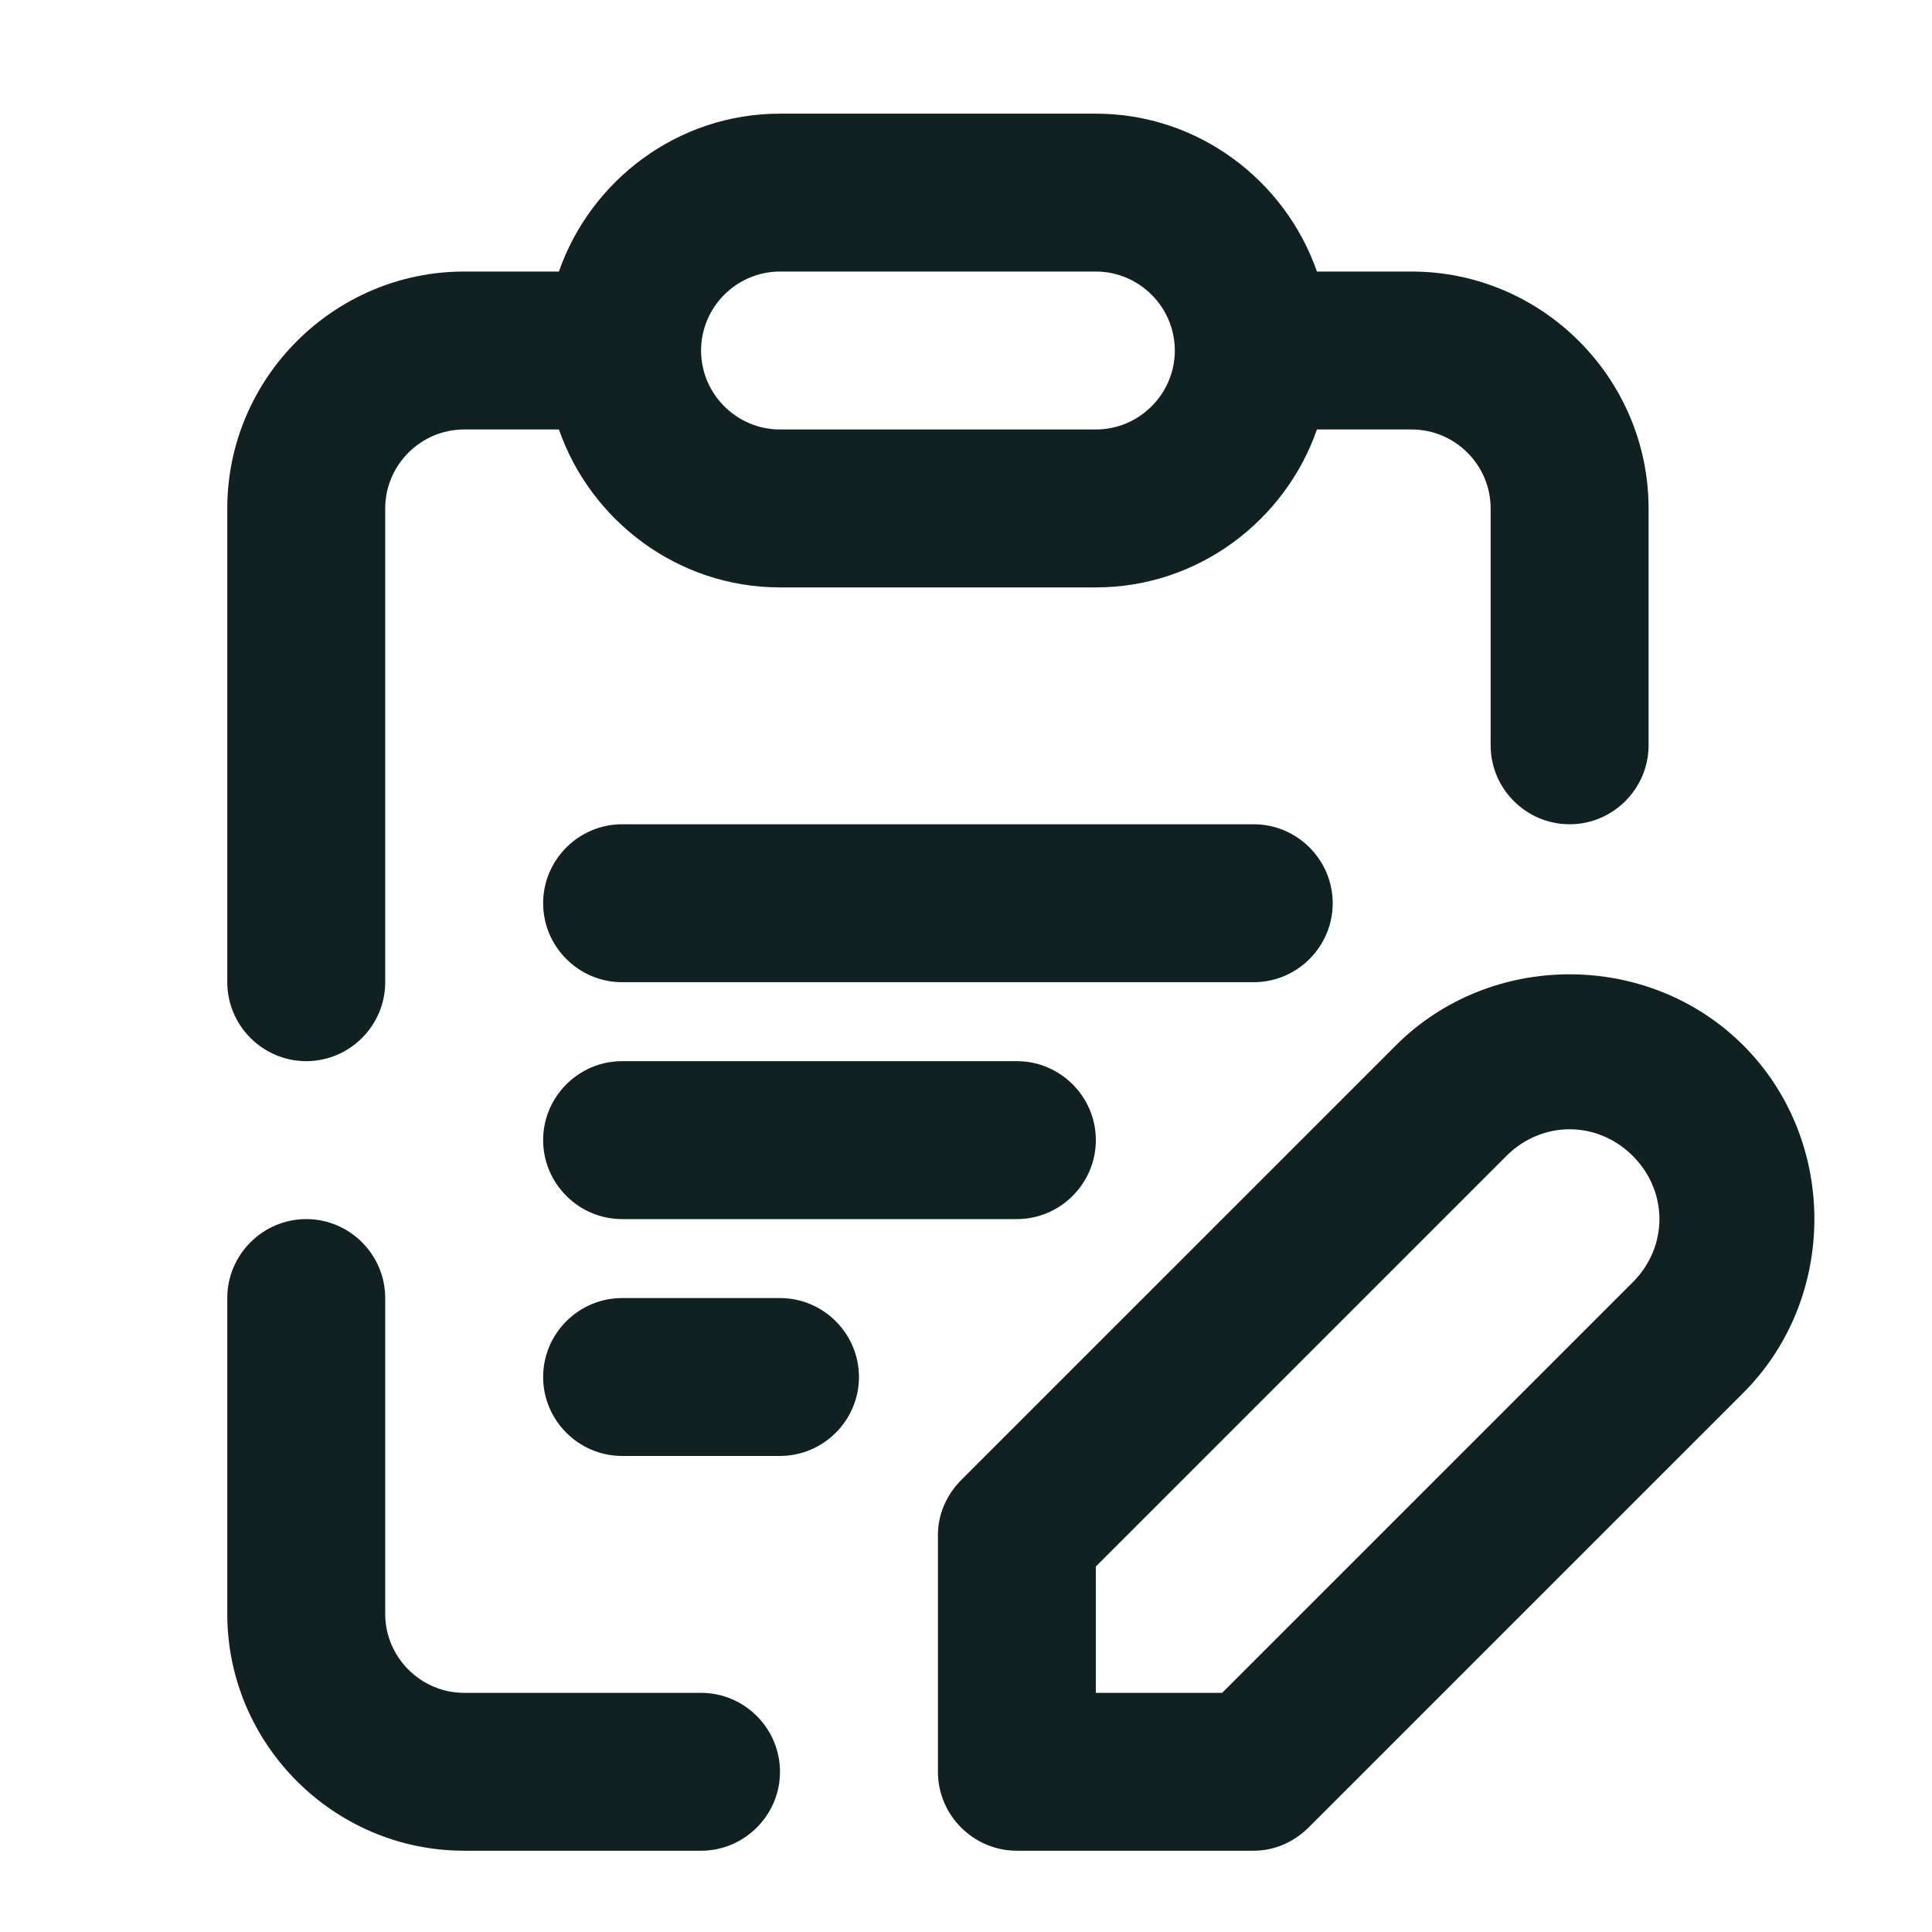 <svg width="47" height="47" viewBox="0 0 47 47" fill="none" xmlns="http://www.w3.org/2000/svg">
<path d="M7.45 25.815C8.507 25.815 9.371 24.951 9.371 23.894V12.369C9.371 11.312 10.236 10.448 11.292 10.448H13.597C14.365 12.657 16.478 14.29 18.975 14.29H26.659C29.156 14.29 31.269 12.657 32.037 10.448H34.342C35.399 10.448 36.263 11.312 36.263 12.369V18.131C36.263 19.188 37.127 20.052 38.184 20.052C39.24 20.052 40.105 19.188 40.105 18.131V12.369C40.105 9.2 37.512 6.606 34.342 6.606H32.037C31.269 4.397 29.156 2.765 26.659 2.765H18.975C16.478 2.765 14.365 4.397 13.597 6.606H11.292C8.123 6.606 5.529 9.2 5.529 12.369V23.894C5.529 24.951 6.394 25.815 7.45 25.815ZM18.975 6.606H26.659C27.715 6.606 28.58 7.471 28.58 8.527C28.58 9.584 27.715 10.448 26.659 10.448H18.975C17.919 10.448 17.055 9.584 17.055 8.527C17.055 7.471 17.919 6.606 18.975 6.606ZM18.975 43.103C18.975 44.159 18.111 45.023 17.055 45.023H11.292C8.123 45.023 5.529 42.43 5.529 39.261V31.578C5.529 30.521 6.394 29.657 7.45 29.657C8.507 29.657 9.371 30.521 9.371 31.578V39.261C9.371 40.317 10.236 41.182 11.292 41.182H17.055C18.111 41.182 18.975 42.046 18.975 43.103ZM42.41 25.431C40.105 23.126 36.263 23.126 33.958 25.431L23.393 35.995C23.009 36.38 22.817 36.86 22.817 37.34V43.103C22.817 44.159 23.681 45.023 24.738 45.023H30.501C30.981 45.023 31.461 44.831 31.845 44.447L42.41 33.883C44.715 31.578 44.715 27.736 42.41 25.431ZM39.721 31.193L29.732 41.182H26.659V38.108L36.647 28.12C37.512 27.256 38.856 27.256 39.721 28.12C40.585 28.984 40.585 30.329 39.721 31.193ZM24.738 25.815C25.794 25.815 26.659 26.679 26.659 27.736C26.659 28.792 25.794 29.657 24.738 29.657H15.134C14.077 29.657 13.213 28.792 13.213 27.736C13.213 26.679 14.077 25.815 15.134 25.815H24.738ZM20.896 33.498C20.896 34.555 20.032 35.419 18.975 35.419H15.134C14.077 35.419 13.213 34.555 13.213 33.498C13.213 32.442 14.077 31.578 15.134 31.578H18.975C20.032 31.578 20.896 32.442 20.896 33.498ZM30.501 23.894H15.134C14.077 23.894 13.213 23.03 13.213 21.973C13.213 20.917 14.077 20.052 15.134 20.052H30.501C31.557 20.052 32.421 20.917 32.421 21.973C32.421 23.03 31.557 23.894 30.501 23.894Z" fill="#112122"/>
</svg>
